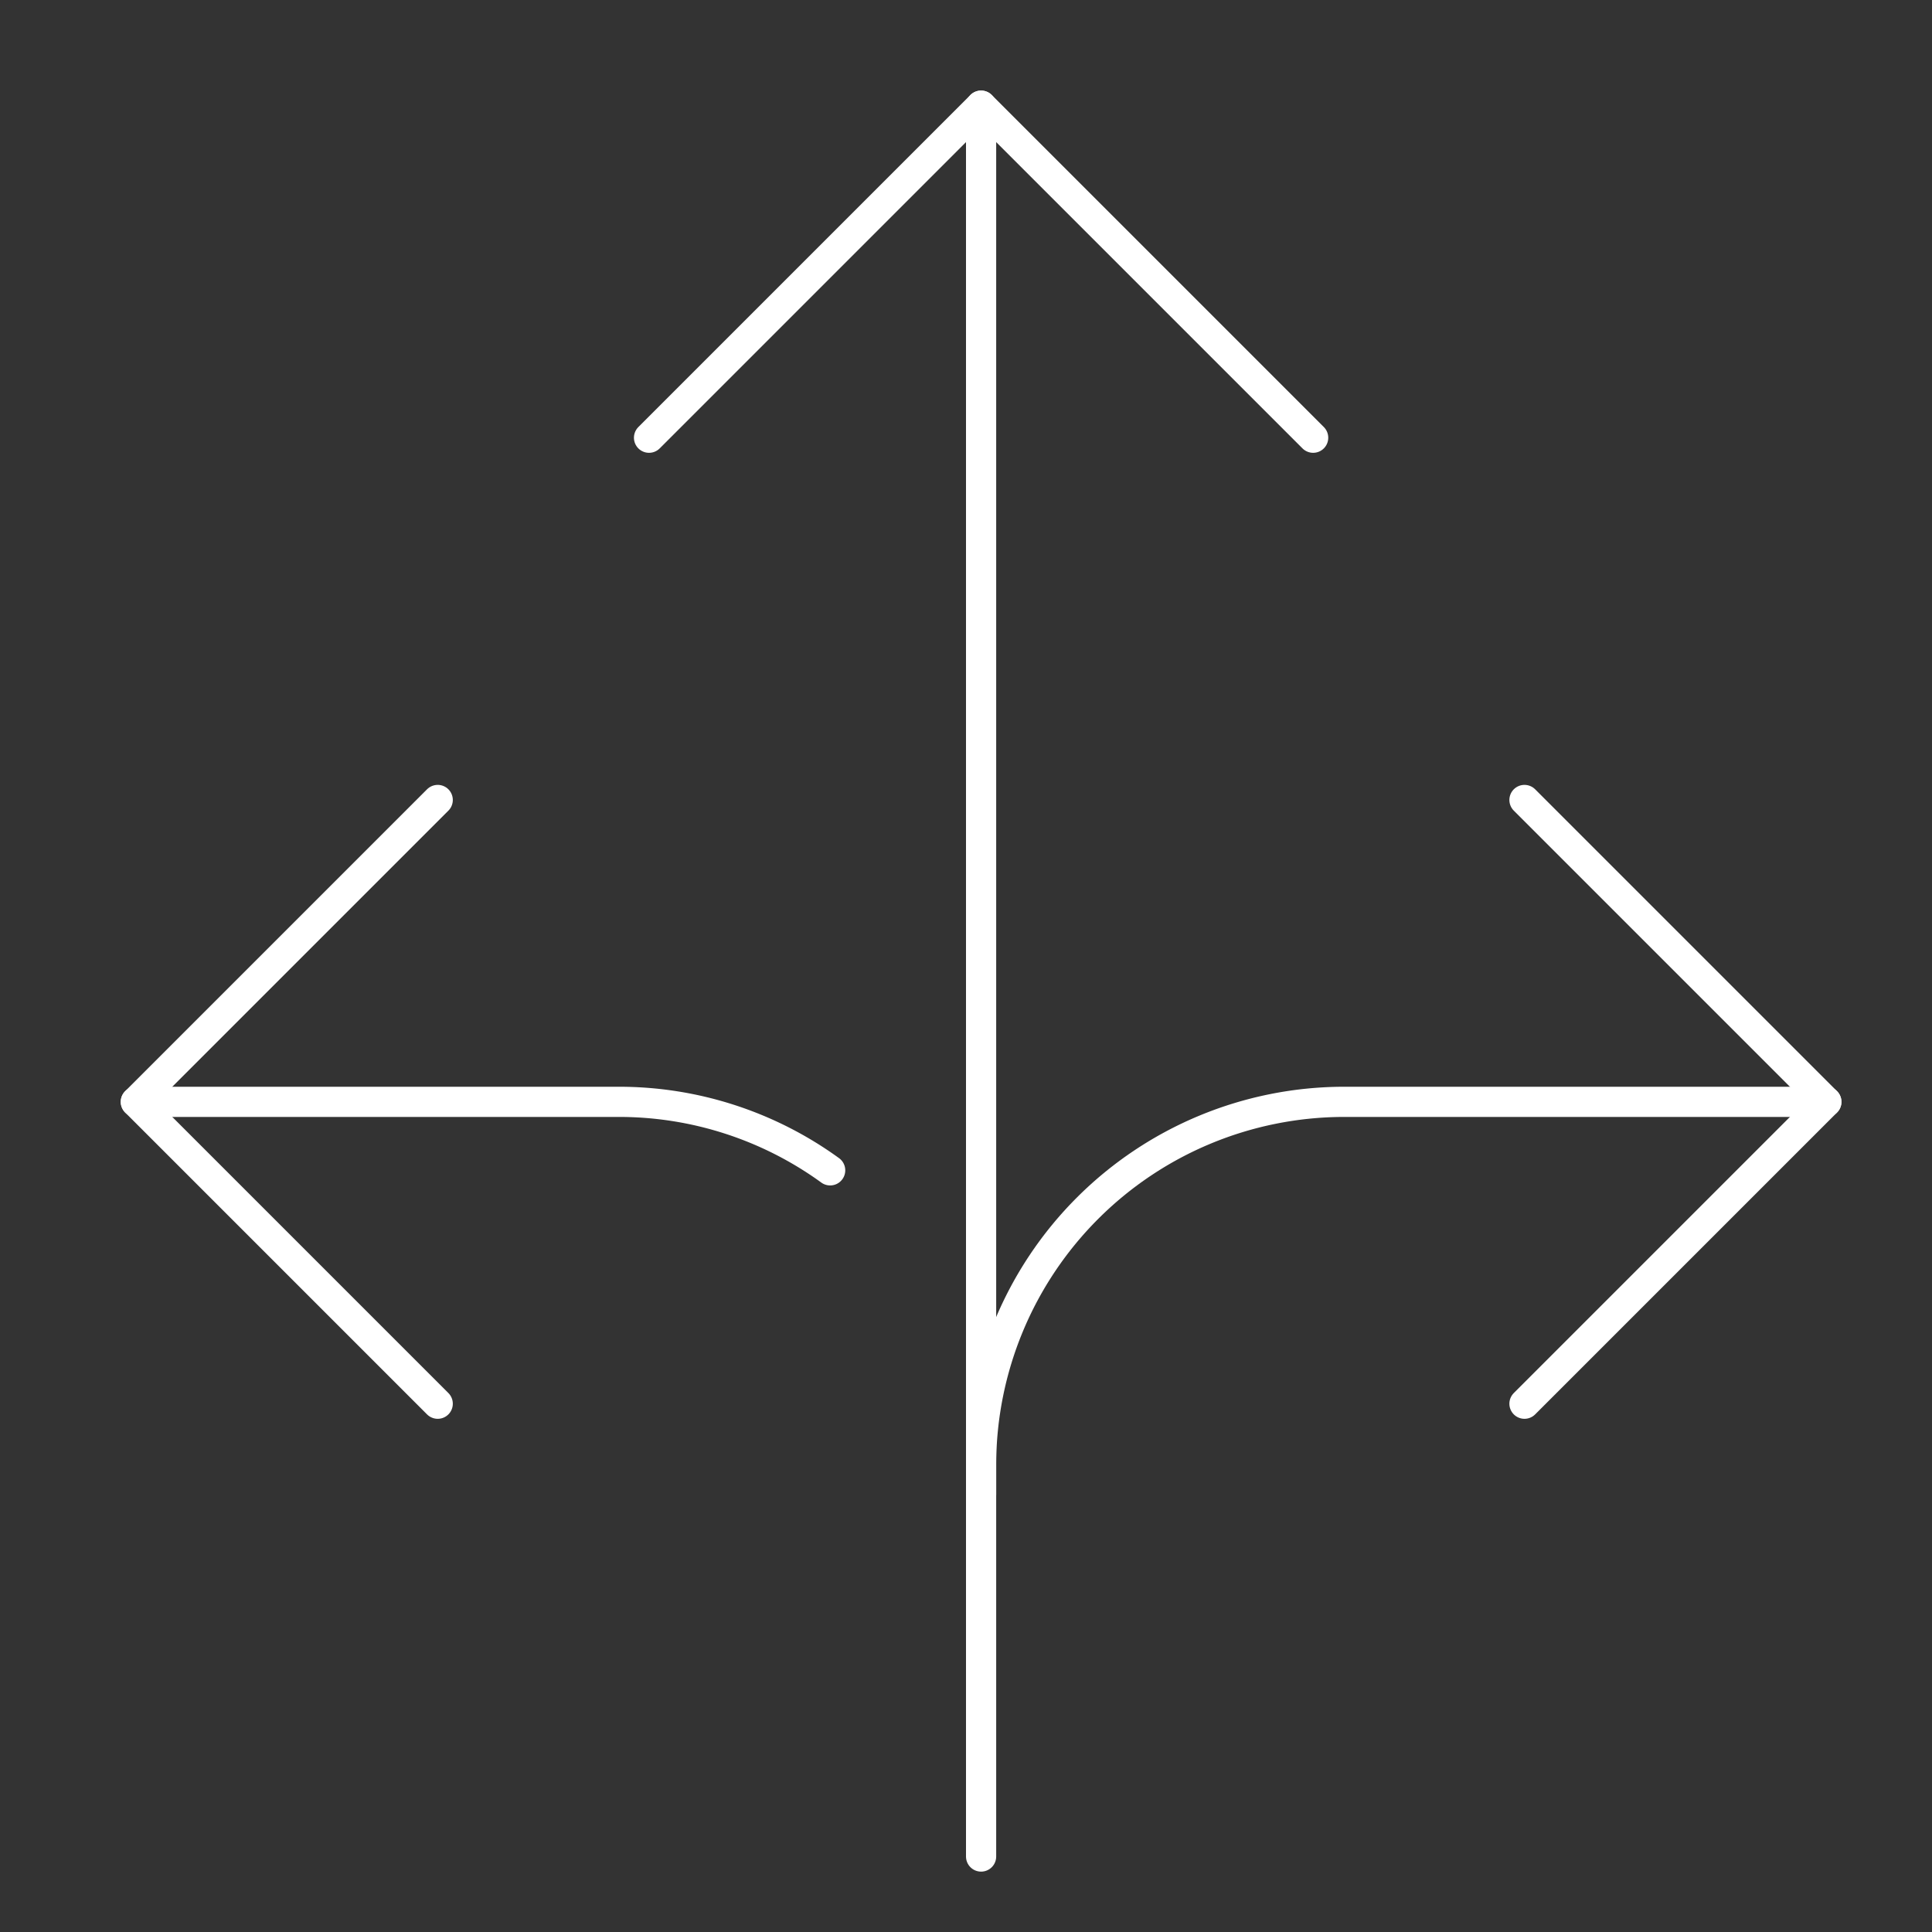 <svg xmlns="http://www.w3.org/2000/svg" viewBox="0 0 64 64" width="64" height="64"><rect x="0" y="0" width="64" height="64" fill="#333333" stroke="none"/><title>three way direction</title><g class="nc-icon-wrapper" stroke-linecap="round" stroke-linejoin="round" stroke-width="1" transform="translate(0.5 0.5)" fill="#ffffff" stroke="#ffffff"><path data-cap="butt" data-color="color-2" d="M4,36H20a11.913,11.913,0,0,1,7,2.269" fill="none" stroke-miterlimit="10"/><polyline data-color="color-2" points="14 46 4 36 14 26" fill="none" stroke-miterlimit="10"/><path data-cap="butt" d="M32,49V48A12.035,12.035,0,0,1,44,36H60" fill="none" stroke="#ffffff" stroke-miterlimit="10"/><polyline points="50 26 60 36 50 46" fill="none" stroke="#ffffff" stroke-miterlimit="10"/><line data-cap="butt" x1="32" y1="61" x2="32" y2="3" fill="none" stroke="#ffffff" stroke-miterlimit="10"/><polyline points="21 14 32 3 43 14" fill="none" stroke="#ffffff" stroke-miterlimit="10"/></g></svg>